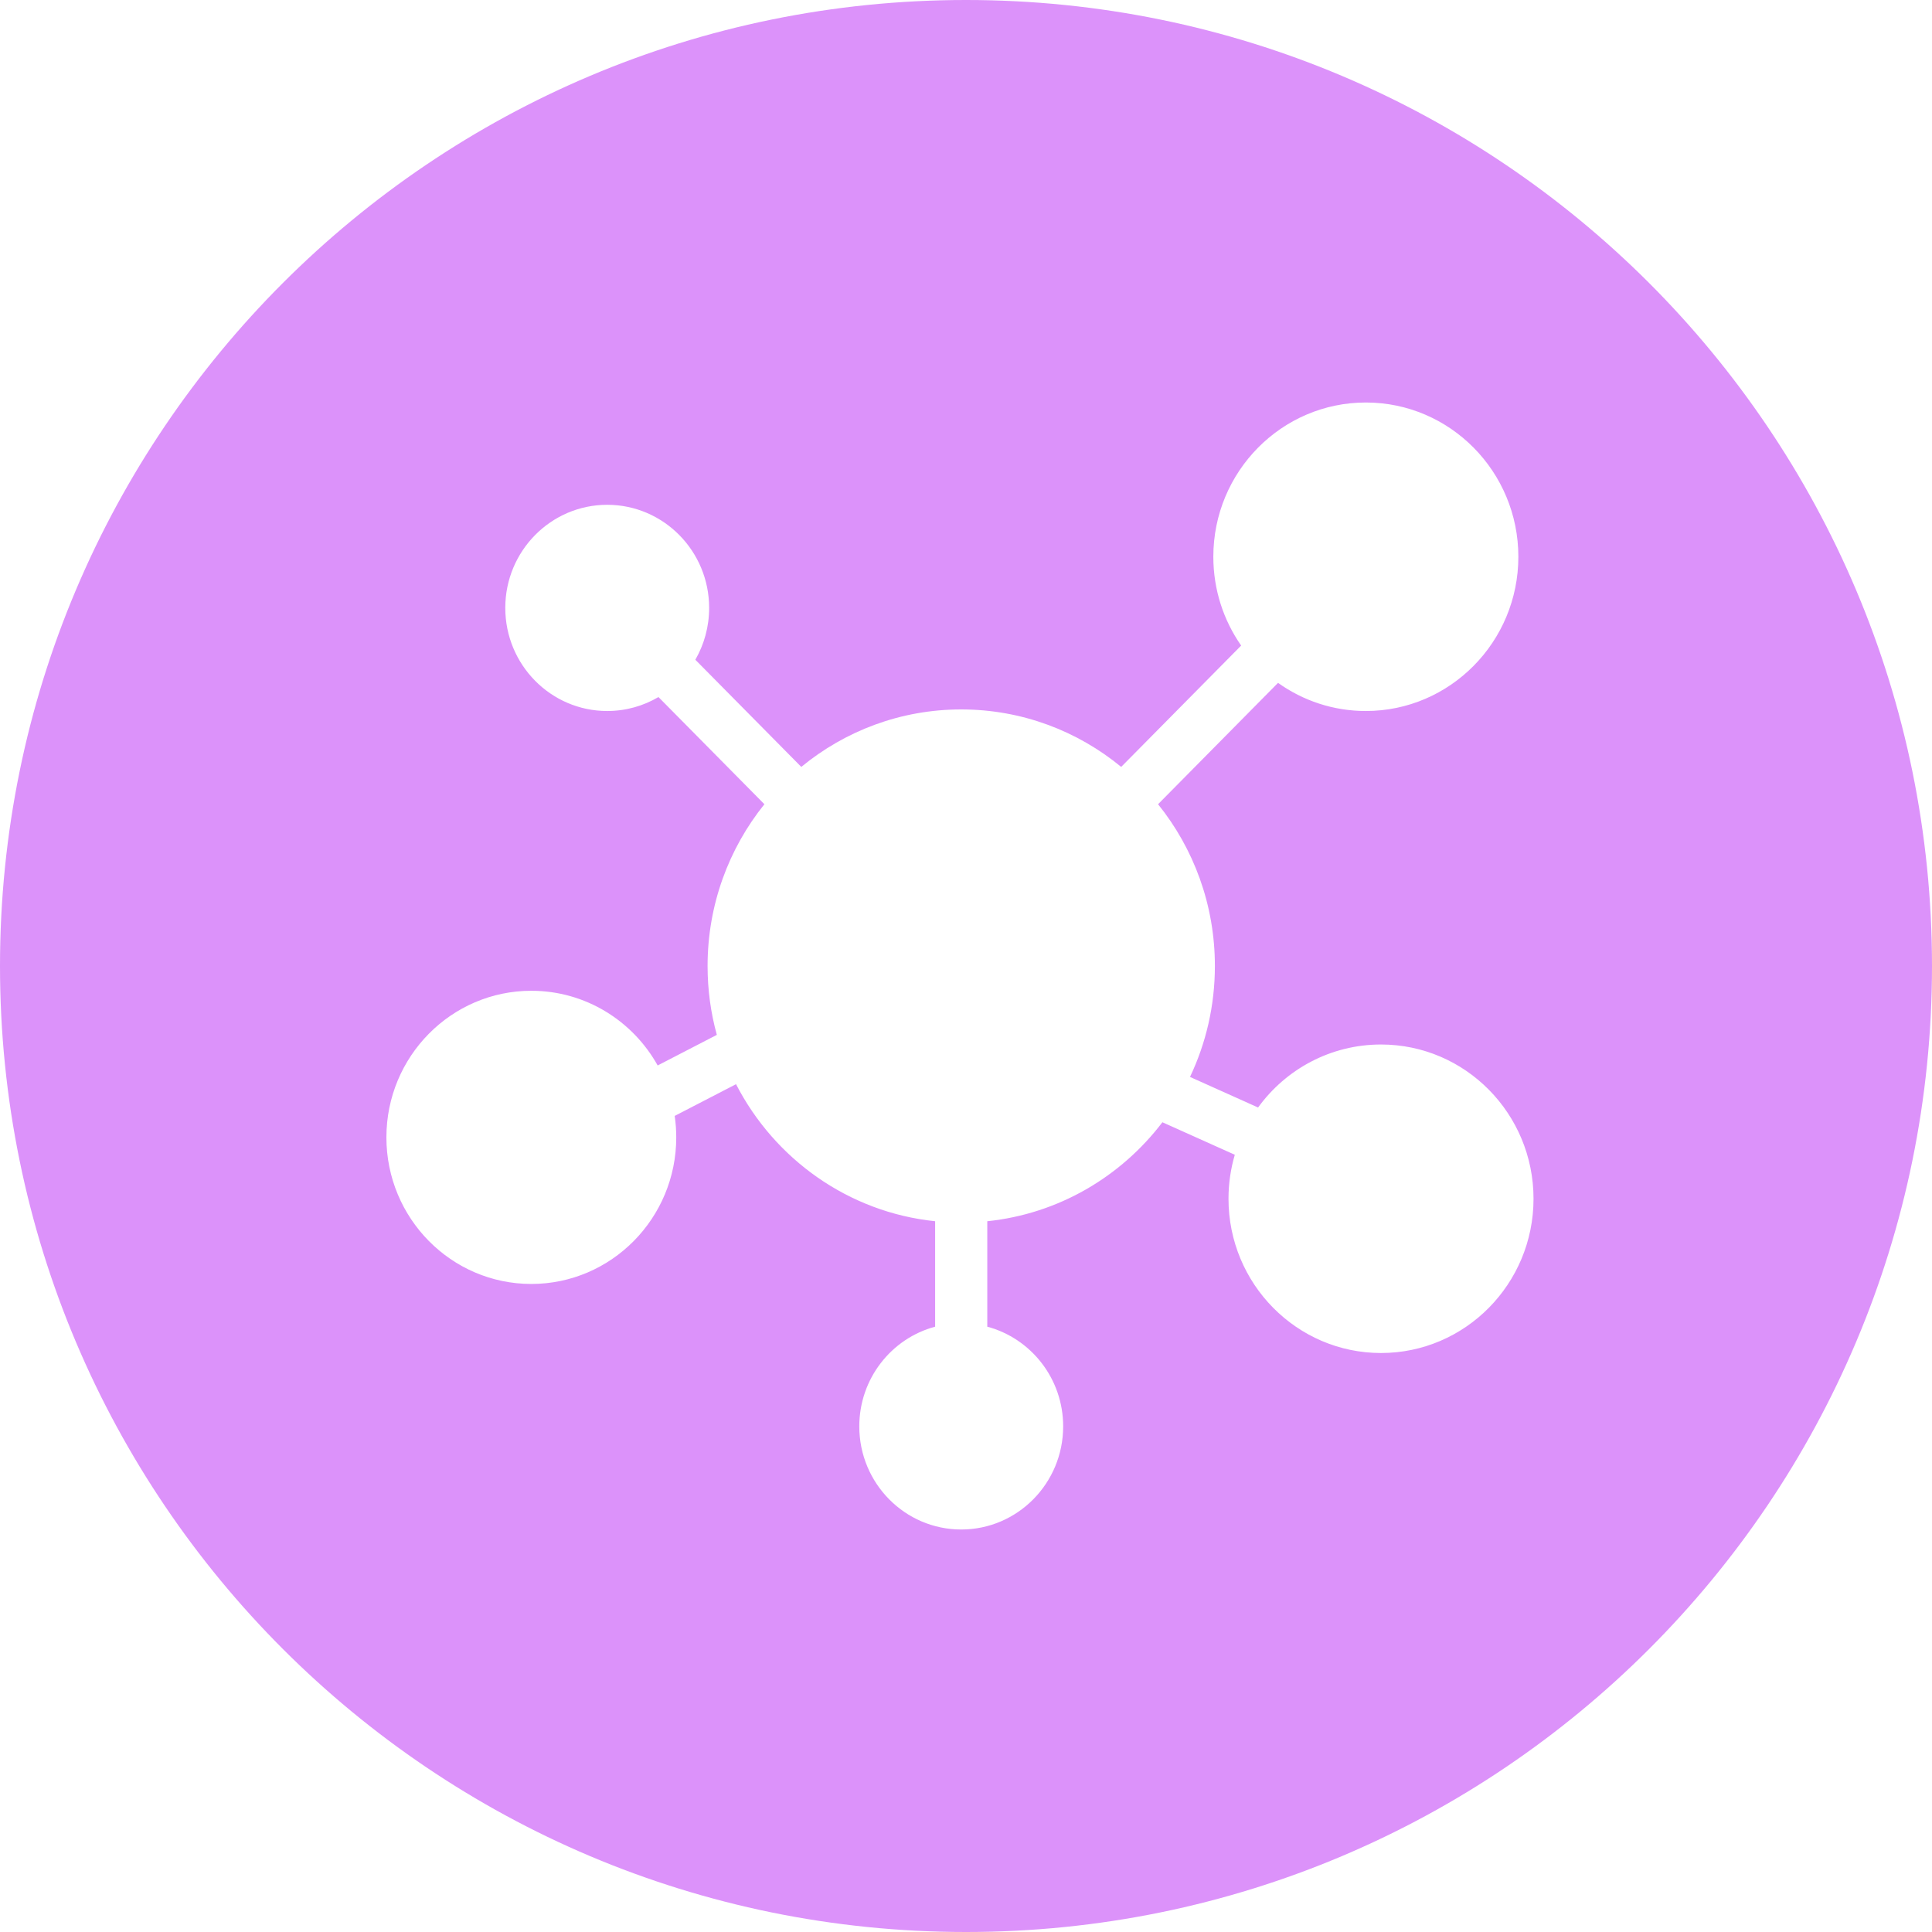 <svg width="120" height="120" viewBox="0 0 120 120" fill="none" xmlns="http://www.w3.org/2000/svg">
<path fill-rule="evenodd" clip-rule="evenodd" d="M60 120C93.137 120 120 93.137 120 60C120 26.863 93.137 0 60 0C26.863 0 0 26.863 0 60C0 93.137 26.863 120 60 120ZM41.907 69.311C41.906 69.311 41.906 69.31 41.906 69.309V69.311L41.907 69.311ZM42.003 70.644C42.003 70.191 41.97 69.746 41.907 69.311L45.716 67.341C48.108 71.986 52.695 75.296 58.083 75.853V82.403C55.372 83.126 53.372 85.627 53.372 88.596C53.372 92.131 56.208 95 59.703 95C63.198 95 66.035 92.131 66.035 88.596C66.035 85.627 64.034 83.128 61.322 82.403V75.853C65.745 75.396 69.628 73.085 72.199 69.705L76.696 71.725C76.442 72.591 76.304 73.506 76.304 74.457C76.304 79.743 80.549 84.038 85.777 84.038C91.006 84.038 95.25 79.745 95.25 74.457C95.25 69.168 91.006 64.876 85.777 64.876C82.644 64.876 79.864 66.415 78.141 68.789L73.913 66.89C74.904 64.804 75.459 62.467 75.459 60C75.459 56.191 74.136 52.693 71.929 49.952L79.381 42.414C80.925 43.515 82.805 44.162 84.835 44.162C90.063 44.162 94.308 39.868 94.308 34.581C94.308 29.294 90.063 25 84.835 25C79.606 25 75.362 29.294 75.362 34.581C75.362 36.635 76.002 38.537 77.091 40.097L69.639 47.634C66.927 45.403 63.467 44.064 59.703 44.064C55.938 44.064 52.481 45.403 49.769 47.634L43.189 40.978C43.734 40.031 44.046 38.931 44.046 37.758C44.046 34.223 41.208 31.354 37.715 31.354C34.221 31.354 31.384 34.223 31.384 37.758C31.384 41.293 34.22 44.162 37.715 44.162C38.875 44.162 39.963 43.846 40.898 43.295L47.479 49.952C45.272 52.693 43.949 56.193 43.949 60C43.949 61.482 44.148 62.916 44.524 64.277L40.849 66.178C39.304 63.408 36.368 61.539 33.002 61.539C28.033 61.539 24 65.62 24 70.644C24 75.668 28.032 79.749 33.001 79.749C37.97 79.749 42.003 75.668 42.003 70.644Z" fill="#DC92FA"/>
</svg>
